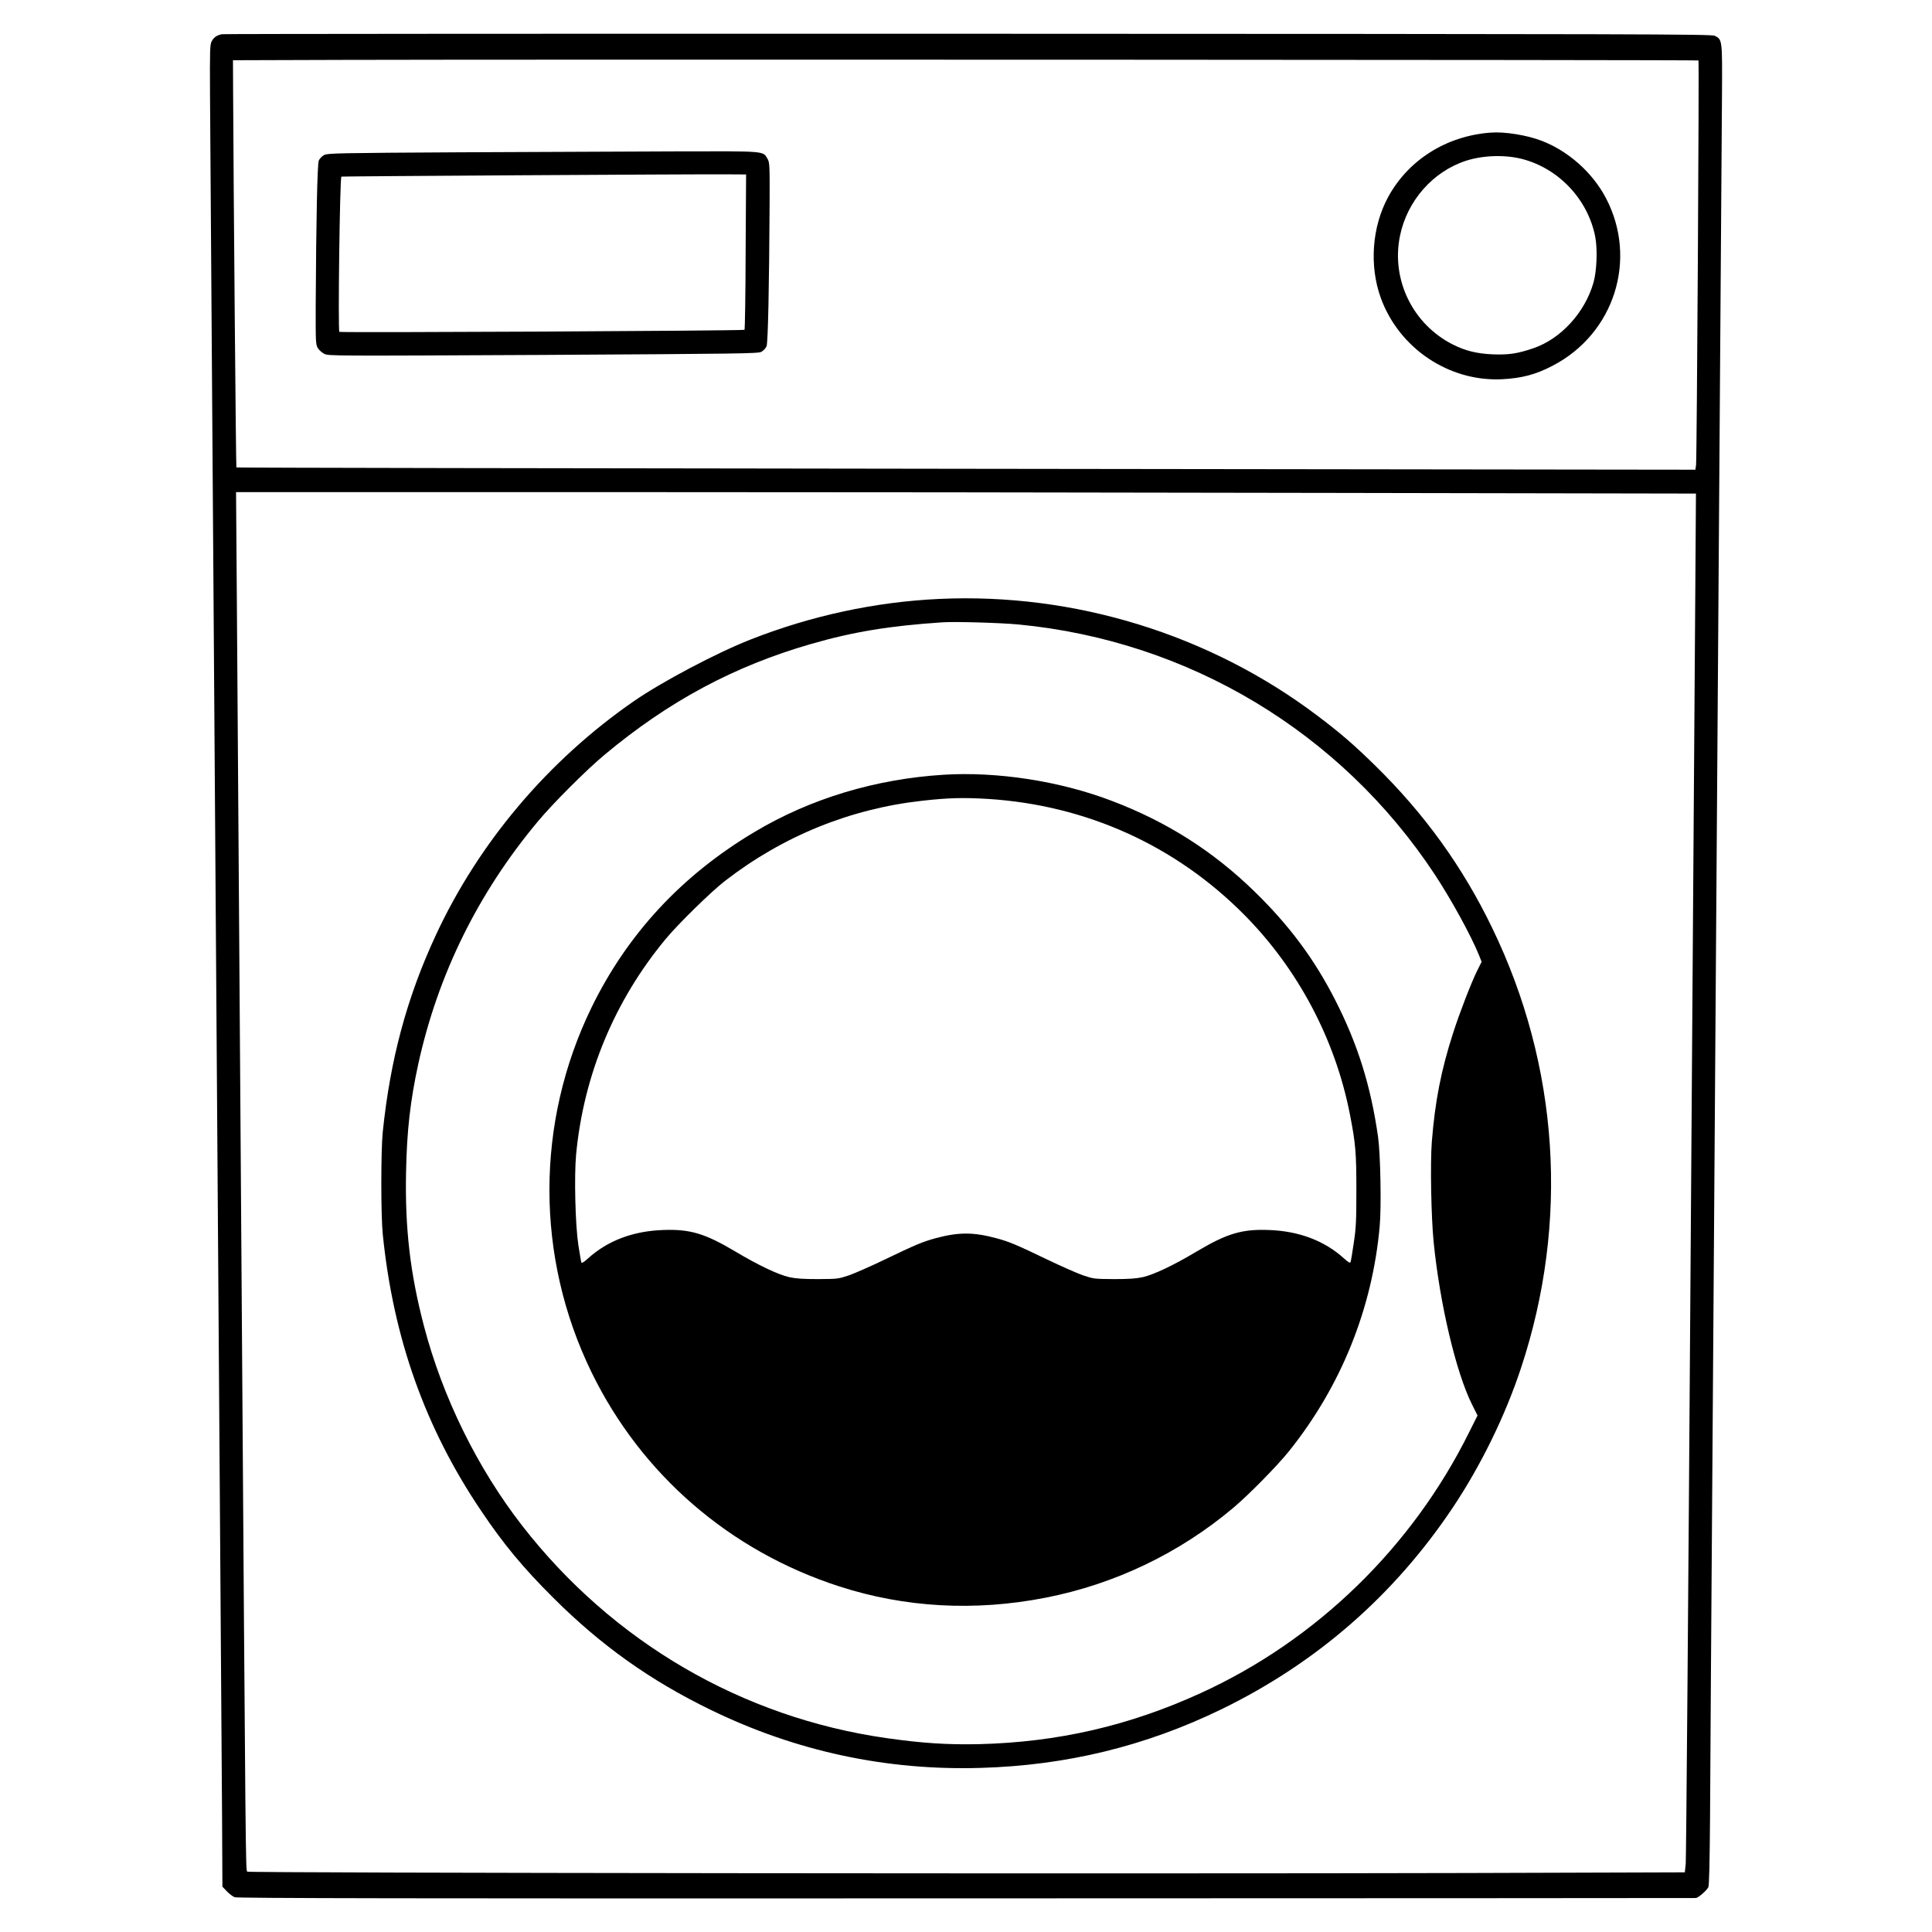 <?xml version="1.0" standalone="no"?>
<!DOCTYPE svg PUBLIC "-//W3C//DTD SVG 20010904//EN"
 "http://www.w3.org/TR/2001/REC-SVG-20010904/DTD/svg10.dtd">
<svg version="1.0" xmlns="http://www.w3.org/2000/svg"
 width="1700pt" height="1700pt" viewBox="0 0 1700 1700"
 preserveAspectRatio="xMidYMid meet">
<g transform="translate(0,1700) scale(0.1,-0.1)"
fill="#000000" stroke="none">
<path d="M1953 16699 c-45 -9 -72 -27 -90 -62 -16 -29 -17 -71 -15 -477 3
-449 45 -6483 82 -11710 11 -1559 22 -3109 24 -3443 l3 -608 39 -41 c21 -22
53 -46 69 -52 23 -9 1502 -12 6435 -10 3523 1 6413 2 6422 3 21 1 94 65 110
95 7 14 12 211 15 621 1 330 12 1876 23 3435 36 5120 79 11257 82 11710 3 493
3 491 -63 525 -27 15 -652 16 -6569 18 -3596 1 -6552 -1 -6567 -4z m12992
-231 c7 -6 -14 -3497 -21 -3557 l-6 -44 -6416 8 c-3529 4 -6419 9 -6422 12 -4
4 -25 2456 -29 3335 l-1 248 968 3 c1577 5 11921 1 11927 -5z m-3346 -3805
l3324 -6 -6 -881 c-4 -485 -22 -3180 -42 -5991 -19 -2811 -38 -5144 -42 -5185
l-8 -75 -1930 -6 c-2828 -8 -10708 0 -10719 12 -15 13 -14 -34 -51 5314 -19
2723 -38 5372 -41 5888 l-7 937 3099 0 c1704 0 4595 -3 6423 -7z"/>
<path d="M13115 15833 c-387 -29 -721 -239 -899 -564 -144 -263 -169 -607 -66
-891 162 -444 600 -737 1065 -715 176 9 298 41 447 119 543 282 751 936 469
1475 -117 223 -329 413 -565 504 -130 50 -326 82 -451 72z m279 -232 c322 -84
576 -354 642 -680 22 -112 15 -304 -15 -409 -76 -264 -288 -494 -528 -576
-141 -48 -215 -59 -357 -54 -140 6 -242 31 -351 86 -354 178 -546 572 -466
958 63 307 289 564 579 659 151 49 344 55 496 16z"/>
<path d="M4060 15660 c-1087 -6 -1177 -8 -1208 -24 -19 -10 -39 -31 -47 -49
-13 -33 -23 -525 -27 -1269 -1 -325 0 -348 18 -380 11 -18 37 -41 58 -52 37
-18 85 -18 1925 -9 1741 10 1890 12 1920 27 18 10 38 31 46 49 13 33 23 525
27 1269 1 325 0 348 -18 380 -42 71 -7 68 -804 66 -393 -1 -1244 -5 -1890 -8z
m2501 -875 c-1 -374 -6 -683 -10 -687 -9 -9 -3554 -27 -3565 -18 -13 12 4
1361 18 1366 11 3 3064 22 3391 20 l170 -1 -4 -680z"/>
<path d="M8265 11730 c-564 -26 -1128 -148 -1660 -357 -300 -118 -777 -370
-1025 -541 -756 -522 -1370 -1248 -1749 -2069 -252 -545 -397 -1085 -463
-1723 -17 -163 -17 -734 0 -900 92 -913 373 -1704 865 -2433 198 -295 369
-501 636 -767 420 -419 854 -728 1386 -986 748 -364 1544 -535 2375 -510 755
22 1448 191 2116 515 840 409 1523 1005 2041 1781 245 368 459 805 597 1224
425 1283 335 2655 -254 3871 -261 540 -596 1004 -1031 1430 -191 187 -305 285
-509 439 -946 714 -2136 1081 -3325 1026z m698 -225 c1498 -144 2836 -948
3662 -2200 145 -220 318 -535 389 -710 l23 -58 -38 -76 c-52 -104 -157 -376
-213 -551 -105 -325 -159 -601 -187 -955 -15 -187 -6 -667 16 -885 54 -541
196 -1143 336 -1425 l50 -100 -75 -150 c-501 -1010 -1343 -1828 -2359 -2292
-629 -288 -1259 -433 -1952 -450 -277 -6 -498 8 -814 53 -1271 181 -2411 846
-3206 1869 -394 507 -701 1131 -865 1759 -121 462 -167 857 -157 1353 7 364
37 627 108 953 173 786 525 1501 1050 2130 133 160 429 456 589 589 564 471
1140 780 1818 975 367 106 687 159 1152 190 110 8 519 -4 673 -19z"/>
<path d="M8305 10183 c-599 -37 -1172 -209 -1663 -502 -641 -381 -1121 -898
-1437 -1546 -494 -1015 -494 -2196 0 -3210 439 -900 1217 -1573 2180 -1884
577 -187 1193 -221 1812 -100 612 119 1183 393 1658 794 137 116 385 368 489
498 456 570 731 1252 796 1975 16 172 7 635 -14 787 -64 450 -179 817 -377
1205 -184 361 -404 657 -710 955 -364 355 -773 615 -1256 798 -455 174 -1007
259 -1478 230z m390 -213 c865 -55 1649 -410 2253 -1019 475 -479 803 -1100
931 -1761 49 -252 56 -331 56 -660 0 -276 -3 -334 -23 -467 -12 -84 -25 -160
-28 -168 -5 -11 -18 -4 -58 32 -172 156 -397 241 -662 250 -236 9 -368 -31
-634 -189 -204 -122 -378 -204 -475 -226 -60 -13 -124 -17 -255 -17 -171 1
-177 2 -270 33 -52 18 -194 81 -315 139 -270 130 -334 157 -449 188 -201 54
-331 54 -532 0 -115 -31 -179 -58 -449 -188 -121 -58 -263 -121 -315 -139 -93
-31 -99 -32 -270 -33 -131 0 -195 4 -255 17 -97 22 -271 104 -475 226 -266
158 -398 198 -634 189 -266 -9 -490 -94 -663 -251 -36 -33 -54 -43 -58 -34 -2
7 -14 76 -26 153 -27 178 -37 602 -20 793 66 701 337 1355 788 1899 107 130
403 420 523 512 509 394 1102 635 1735 705 229 26 365 29 580 16z"/>
</g>
</svg>
